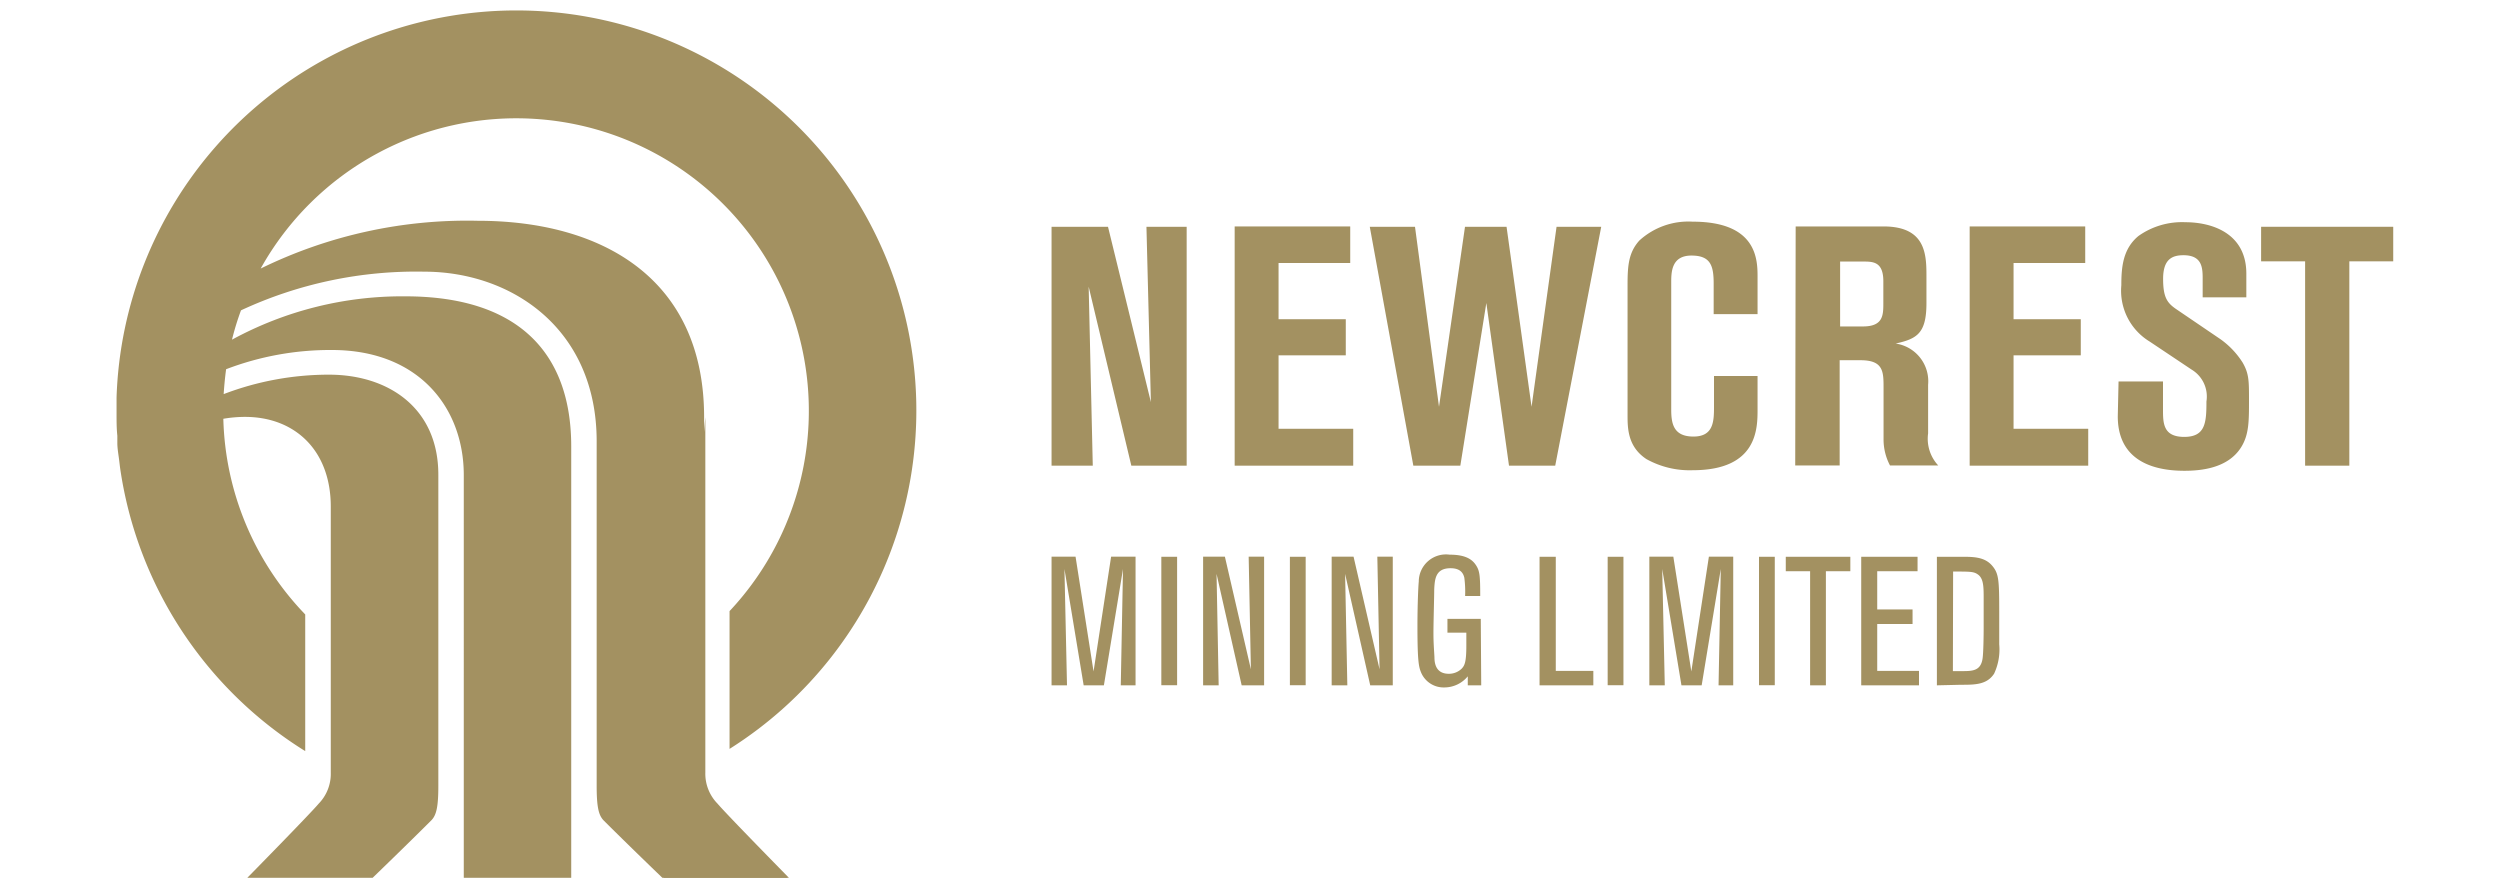 <?xml version="1.0" encoding="UTF-8"?>
<svg xmlns="http://www.w3.org/2000/svg" viewBox="0 0 225 80">
  <defs>
    <style>.a{fill:#a39161;}</style>
  </defs>
  <title>newcrest logo 225</title>
  <path class="a" d="M59.73,79H71s-5.65-5.75-6.42-6.67a3.85,3.85,0,0,1-1.1-2.78v-32"></path>
  <polygon class="a" points="106.8 41.91 101.82 41.91 97.98 25.8 98.35 41.91 94.64 41.91 94.64 20.41 99.72 20.41 103.58 36.19 103.18 20.41 106.8 20.41 106.8 41.91"></polygon>
  <polygon class="a" points="111.12 20.38 121.52 20.38 121.52 23.67 115.07 23.67 115.07 28.73 121.12 28.73 121.12 31.98 115.07 31.98 115.07 38.59 121.79 38.59 121.79 41.91 111.12 41.91 111.12 20.38"></polygon>
  <polygon class="a" points="123.28 20.41 127.35 20.41 129.51 36.61 131.85 20.41 135.59 20.41 137.84 36.61 140.09 20.41 144.11 20.41 139.97 41.91 135.81 41.91 133.77 27.27 131.43 41.91 127.2 41.91 123.28 20.41"></polygon>
  <path class="a" d="M154.23,28.27V25.53c0-1.61-.27-2.53-2-2.53s-1.82,1.37-1.82,2.35V36.86c0,1.28.21,2.43,2,2.43s1.85-1.34,1.85-2.65v-2.8h3.92v3c0,1.73,0,5.48-5.84,5.48a8,8,0,0,1-4.16-1c-1.7-1.12-1.7-2.8-1.7-4V25.65c0-1.73.09-2.92,1.06-4a6.54,6.54,0,0,1,4.8-1.7c5.84,0,5.84,3.47,5.84,5v3.32Z"></path>
  <path class="a" d="M161.61,20.38h7.91c3.86,0,3.86,2.59,3.86,4.57v2.32c0,2.74-.85,3.22-2.77,3.65a3.43,3.43,0,0,1,2.92,3.71V39a3.53,3.53,0,0,0,.91,2.89H170.1a5,5,0,0,1-.58-2.37v-4.6c0-1.46,0-2.5-2.07-2.5h-1.88v9.47h-4Zm4,9h2.06c1.8,0,1.83-1,1.83-2.07v-2c0-1.77-.94-1.77-1.83-1.77h-2.06Z"></path>
  <polygon class="a" points="177.27 20.38 187.67 20.38 187.67 23.67 181.22 23.67 181.22 28.73 187.27 28.73 187.27 31.98 181.22 31.98 181.22 38.59 187.94 38.59 187.94 41.91 177.27 41.91 177.27 20.38"></polygon>
  <path class="a" d="M190.67,34.33h4v2.5c0,1.24,0,2.49,1.91,2.49s2-1.28,2-3.19a2.83,2.83,0,0,0-1.34-2.87l-3.77-2.52a5.35,5.35,0,0,1-2.55-5.06c0-1.67.15-3.29,1.54-4.44A6.77,6.77,0,0,1,196.69,20c2.31,0,5.48.94,5.48,4.63v2.13h-3.93V25.16c0-1,0-2.19-1.73-2.19-1.06,0-1.83.4-1.83,2.13s.4,2.2,1.25,2.77l3.9,2.65a7.51,7.51,0,0,1,2,2.1c.58,1,.58,1.65.58,3.38,0,1.92,0,3.11-.7,4.24-1.19,1.92-3.65,2.13-5.11,2.13-3.37,0-6-1.28-6-4.9Z"></path>
  <polygon class="a" points="203.5 20.41 215.39 20.41 215.39 23.52 211.44 23.52 211.44 41.91 207.46 41.91 207.46 23.52 203.5 23.52 203.5 20.41"></polygon>
  <polygon class="a" points="102.2 61.68 100.87 61.68 101.07 51.21 99.35 61.68 97.53 61.68 95.8 51.21 96.03 61.68 94.64 61.68 94.64 50.1 96.8 50.1 98.42 60.43 100 50.1 102.2 50.1 102.2 61.68"></polygon>
  <rect class="a" x="104.52" y="50.11" width="1.42" height="11.56"></rect>
  <polygon class="a" points="113.77 61.68 111.75 61.68 109.49 51.65 109.68 61.68 108.28 61.68 108.28 50.1 110.24 50.1 112.58 60.24 112.38 50.1 113.77 50.1 113.77 61.68"></polygon>
  <rect class="a" x="116.09" y="50.11" width="1.42" height="11.56"></rect>
  <polygon class="a" points="125.35 61.68 123.32 61.68 121.06 51.65 121.26 61.68 119.85 61.68 119.85 50.1 121.82 50.1 124.16 60.24 123.96 50.1 125.35 50.1 125.35 61.68"></polygon>
  <path class="a" d="M133.31,61.68H132.1v-.81a2.74,2.74,0,0,1-2.12,1,2.2,2.2,0,0,1-2.08-1.34c-.2-.49-.33-.94-.33-4.18,0-1.75.07-3.55.12-4a2.45,2.45,0,0,1,2.78-2.43c1.39,0,2,.4,2.35.92s.4.93.4,2.8h-1.36a9.61,9.61,0,0,0-.07-1.64c-.1-.45-.39-.86-1.24-.86-1.37,0-1.42,1-1.47,1.9,0,.63-.07,3-.07,3.91s.05,1.46.09,2.19c0,.48.08,1.5,1.29,1.5a1.64,1.64,0,0,0,1.16-.46c.26-.28.42-.56.42-2.07V56.94h-1.7V55.7h3Z"></path>
  <polygon class="a" points="143.4 61.68 138.56 61.68 138.56 50.11 140.02 50.11 140.02 60.38 143.4 60.38 143.4 61.68"></polygon>
  <rect class="a" x="144.69" y="50.11" width="1.42" height="11.56"></rect>
  <polygon class="a" points="155.99 61.68 154.67 61.68 154.87 51.21 153.15 61.68 151.33 61.68 149.6 51.21 149.83 61.68 148.44 61.68 148.44 50.1 150.6 50.1 152.22 60.43 153.8 50.1 155.99 50.1 155.99 61.68"></polygon>
  <rect class="a" x="158.31" y="50.11" width="1.42" height="11.56"></rect>
  <polygon class="a" points="164.33 61.68 162.91 61.68 162.91 51.41 160.72 51.41 160.72 50.11 166.53 50.11 166.53 51.41 164.33 51.41 164.33 61.68"></polygon>
  <polygon class="a" points="172.71 61.68 167.51 61.68 167.51 50.11 172.58 50.11 172.58 51.41 168.95 51.41 168.95 54.85 172.13 54.85 172.13 56.16 168.95 56.16 168.95 60.38 172.71 60.38 172.71 61.68"></polygon>
  <path class="a" d="M174.32,61.68V50.11h2.18c1.13,0,2.16,0,2.85.87.54.67.58,1.28.58,4.08,0,.62,0,1.36,0,2.93a5.13,5.13,0,0,1-.46,2.64c-.65,1-1.73,1-3,1Zm1.44-1.28h.94c.91,0,1.57-.08,1.73-1.12.08-.53.1-2.16.1-2.76,0-1.07,0-1.48,0-2.59s0-1.88-.54-2.24c-.36-.25-.68-.25-2.21-.25Z"></path>
  <path class="a" d="M65.66,67.4A36,36,0,1,0,10.49,35.78c0,.4,0,.81,0,1.22v.21c0,.68,0,1.36.07,2,0,.22,0,.43,0,.65,0,.46.08.92.14,1.37s.07.59.11.89A36.05,36.05,0,0,0,27.47,67.6V55.3A26.32,26.32,0,0,1,20.1,37.69a11.67,11.67,0,0,1,1.95-.17c4.48,0,7.72,3,7.72,8.08V69.55a3.84,3.84,0,0,1-1.09,2.78c-.77.92-6.42,6.67-6.42,6.67H33.54s3.18-3.07,5.27-5.16c.47-.47.64-1.23.64-3.12v-28c0-6-4.49-9-9.84-9a26.54,26.54,0,0,0-9.48,1.75c.05-.76.12-1.5.22-2.24a26.24,26.24,0,0,1,9.52-1.73c7.84,0,11.87,5.22,11.87,11.26V79h9.67V40.17c0-8.5-4.87-13.5-14.93-13.5a32.05,32.05,0,0,0-15.6,3.9,23.7,23.7,0,0,1,.81-2.64,37.35,37.35,0,0,1,16.49-3.48c7.84,0,15.52,5.11,15.52,15.27v31c0,1.89.17,2.65.63,3.12C56.42,75.93,59.61,79,59.61,79H70.88s-5.65-5.75-6.41-6.67a3.85,3.85,0,0,1-1.1-2.78v-32C63.37,25,54.1,19.87,43,19.87a42.19,42.19,0,0,0-19.54,4.3A26.33,26.33,0,1,1,65.66,55Z"></path>
</svg>
